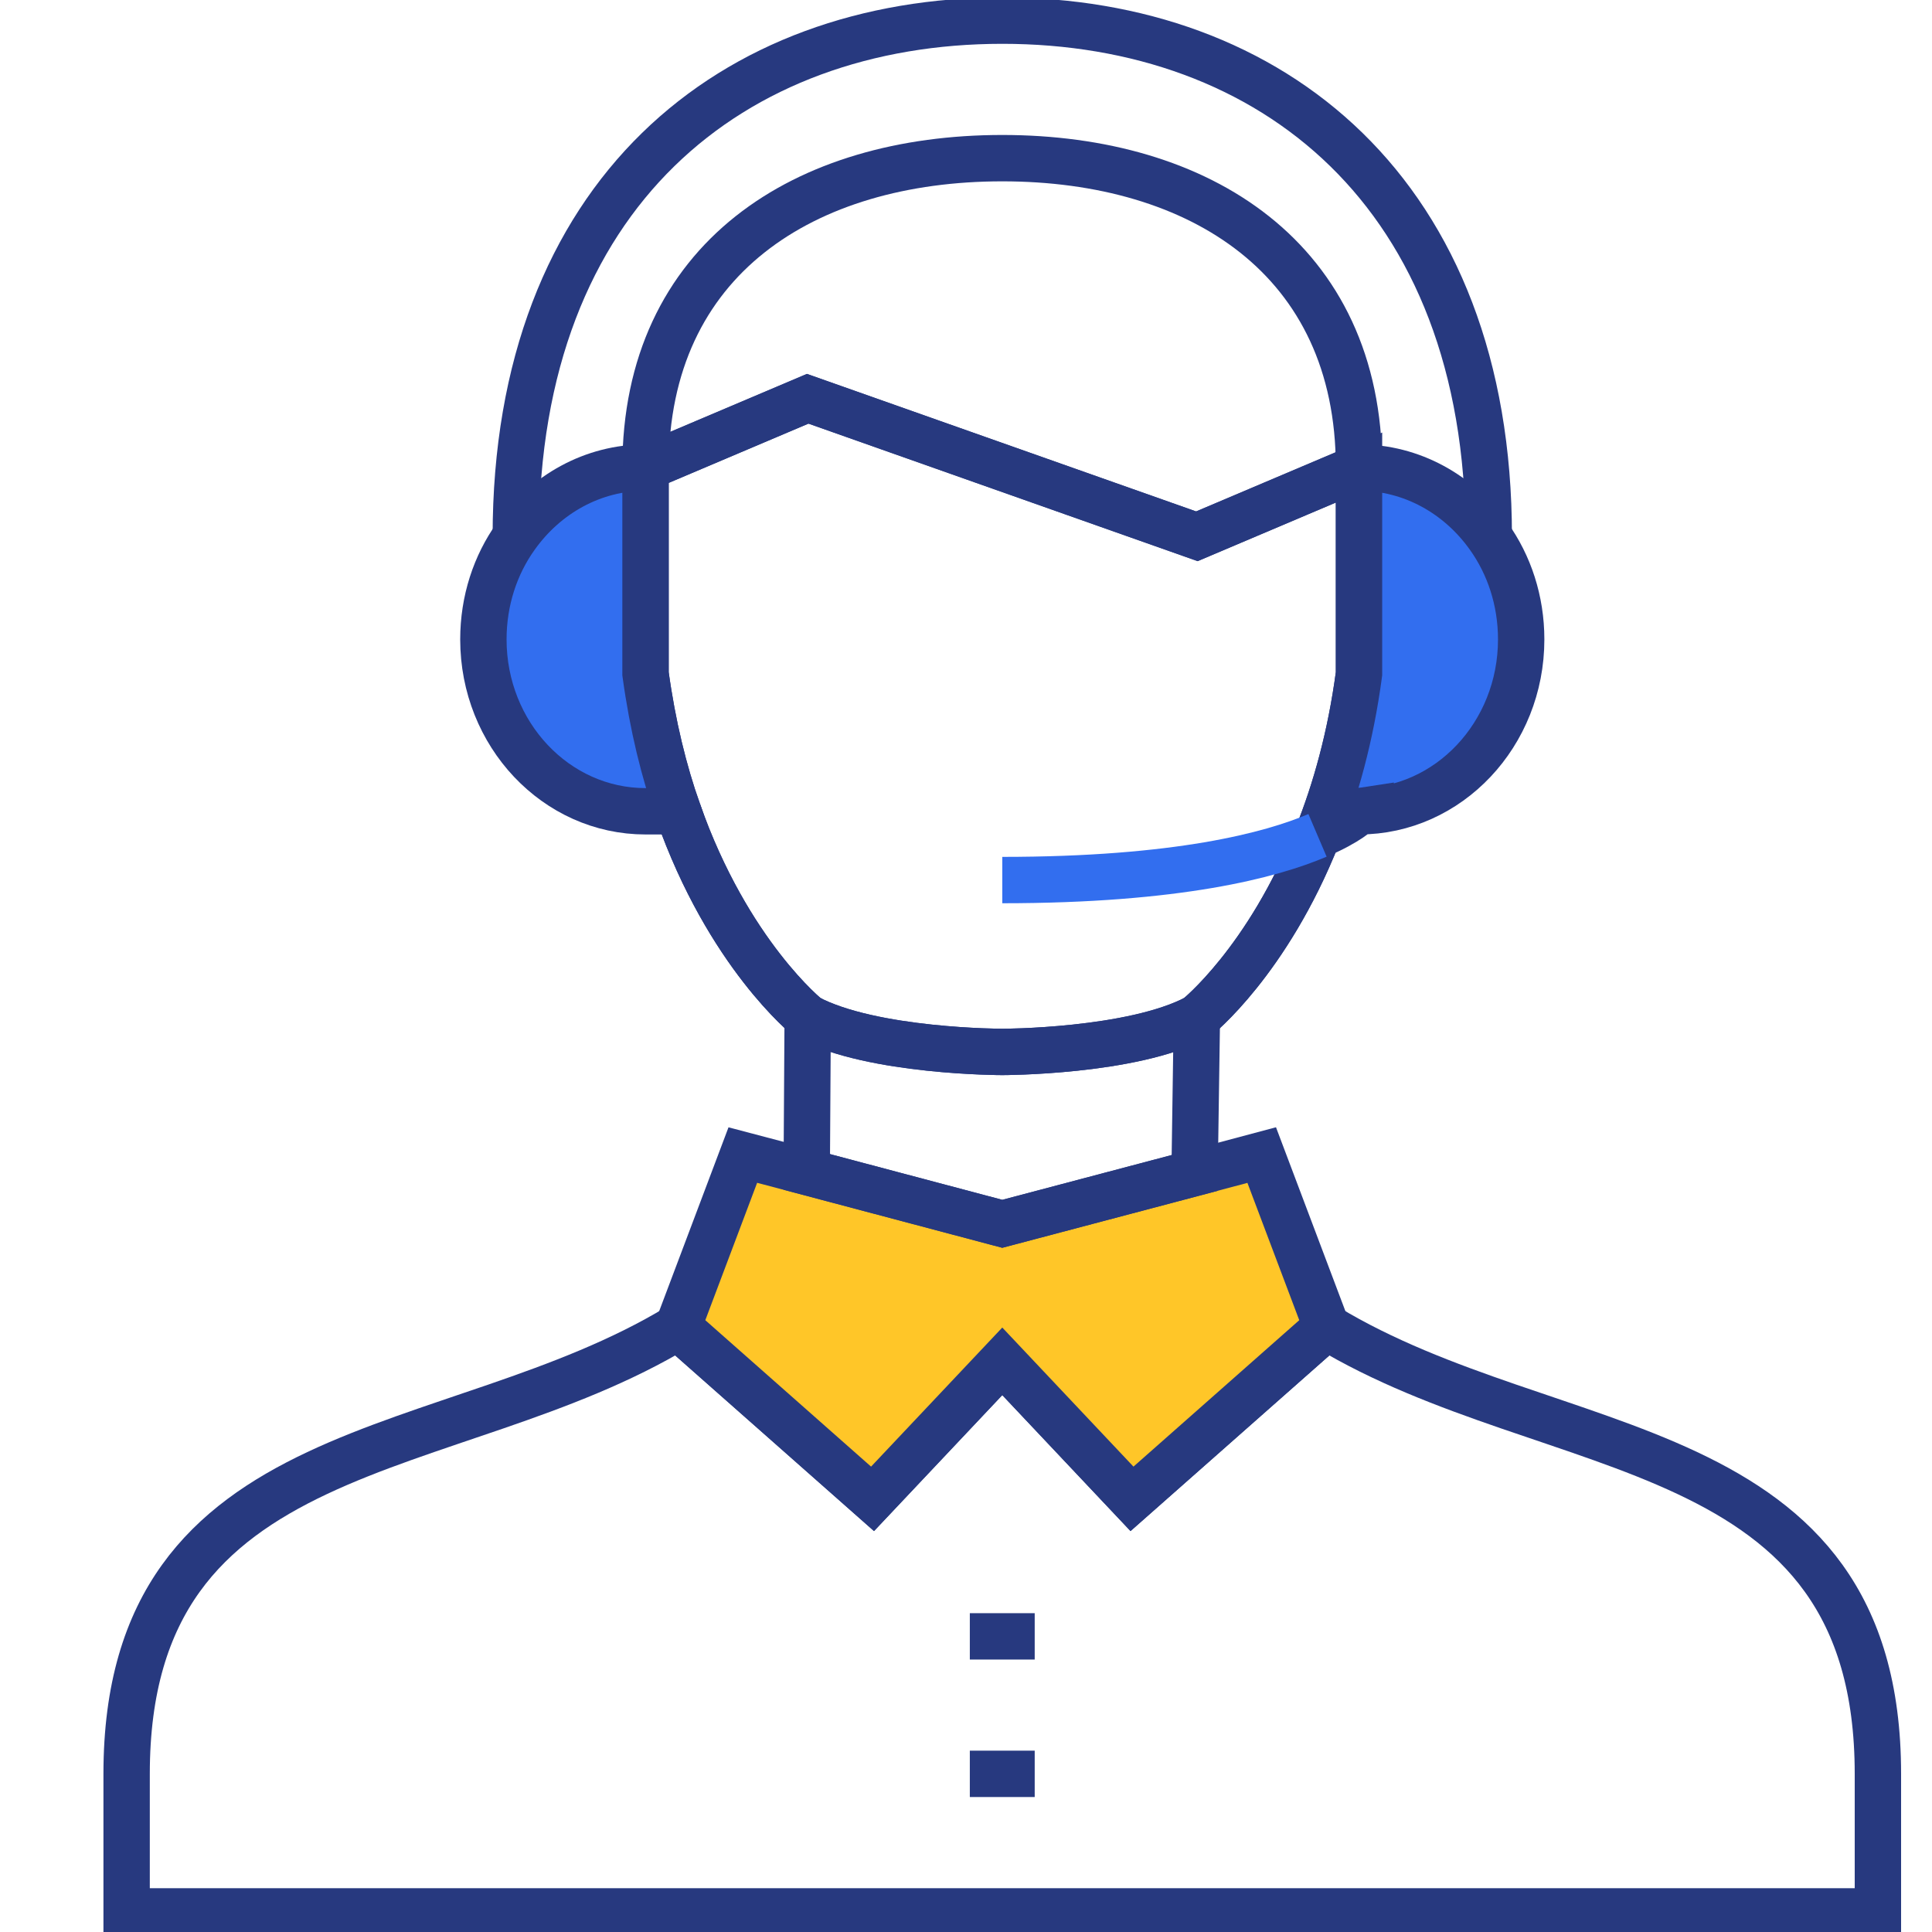 <?xml version="1.0" encoding="UTF-8"?> <svg xmlns="http://www.w3.org/2000/svg" width="50" height="50" viewBox="0 0 50 50" fill="none"><g clip-path="url(#clip0_4263_21911)"><path d="M35.171 12.1V17.438C34.953 19.075 34.559 20.463 34.097 21.619C32.804 24.884 30.975 26.334 30.975 26.334C29.296 27.224 25.939 27.224 25.939 27.224C25.939 27.224 22.581 27.224 20.903 26.334C20.903 26.334 18.847 24.698 17.546 20.997C17.185 19.973 16.891 18.79 16.706 17.438V12.1L20.903 10.32L30.975 13.879L35.171 12.1V12.1Z" stroke="#27397F" stroke-width="1.2" stroke-miterlimit="10"></path><path d="M48.6 45.907V49.466H3.277V45.907C3.277 37.011 11.67 37.9 17.546 34.342L22.582 38.79L25.939 35.231L29.296 38.79L34.332 34.342C40.207 37.9 48.6 37.011 48.6 45.907Z" stroke="#27397F" stroke-width="1.2" stroke-miterlimit="10"></path><path d="M34.332 34.342L29.296 38.79L25.939 35.231L22.581 38.79L17.546 34.342L19.224 29.893L20.878 30.329L25.939 31.672L30.916 30.356L32.653 29.893L34.332 34.342Z" fill="#FFC628" stroke="#27397F" stroke-width="1.2" stroke-miterlimit="10"></path><path d="M30.975 26.334L30.916 30.356L25.939 31.672L20.878 30.329L20.903 26.334C22.582 27.224 25.939 27.224 25.939 27.224C25.939 27.224 29.296 27.224 30.975 26.334Z" stroke="#27397F" stroke-width="1.2" stroke-miterlimit="10"></path><path d="M20.878 30.338V30.329" stroke="#27397F" stroke-width="1.2" stroke-miterlimit="10"></path><path d="M17.546 20.997C18.847 24.698 20.903 26.334 20.903 26.334" stroke="#27397F" stroke-width="1.2" stroke-miterlimit="10"></path><path d="M30.975 26.335C30.975 26.335 32.804 24.884 34.097 21.619" stroke="#27397F" stroke-width="1.2" stroke-miterlimit="10"></path><path d="M35.171 12.1L30.975 13.879L20.903 10.32L16.706 12.1C16.706 6.69 20.836 4.093 25.939 4.093C31.042 4.093 35.171 6.69 35.171 12.1Z" stroke="#27397F" stroke-width="1.2" stroke-miterlimit="10"></path><path d="M39.368 16.548C39.368 19.003 37.488 20.996 35.171 20.996C35.171 20.996 34.903 21.281 34.097 21.619C34.559 20.463 34.953 19.075 35.171 17.438V12.1C36.539 12.1 37.757 12.794 38.529 13.879C39.057 14.617 39.368 15.543 39.368 16.548Z" fill="#326EEF" stroke="#27397F" stroke-width="1.2" stroke-miterlimit="10"></path><path d="M13.349 13.879C13.349 4.982 18.981 0.534 25.939 0.534C32.897 0.534 38.529 4.982 38.529 13.879" stroke="#27397F" stroke-width="1.2" stroke-miterlimit="10"></path><path d="M36.162 20.845L35.171 20.997" stroke="#27397F" stroke-width="1.2" stroke-miterlimit="10"></path><path d="M25.939 22.776C30.471 22.776 32.888 22.135 34.097 21.619" stroke="#326EEF" stroke-width="1.2" stroke-miterlimit="10"></path><path d="M25.099 45.907H26.778" stroke="#27397F" stroke-width="1.2" stroke-miterlimit="10"></path><path d="M25.099 42.349H26.778" stroke="#27397F" stroke-width="1.2" stroke-miterlimit="10"></path><path d="M17.546 20.996H16.706C14.39 20.996 12.51 19.003 12.51 16.548C12.51 15.543 12.82 14.617 13.349 13.879C14.121 12.794 15.338 12.1 16.706 12.1V17.438C16.891 18.79 17.185 19.973 17.546 20.996Z" fill="#326EEF" stroke="#27397F" stroke-width="1.2" stroke-miterlimit="10"></path></g><defs><clipPath id="clip0_4263_21911"><rect width="50" height="50" fill="white"></rect></clipPath></defs></svg> 